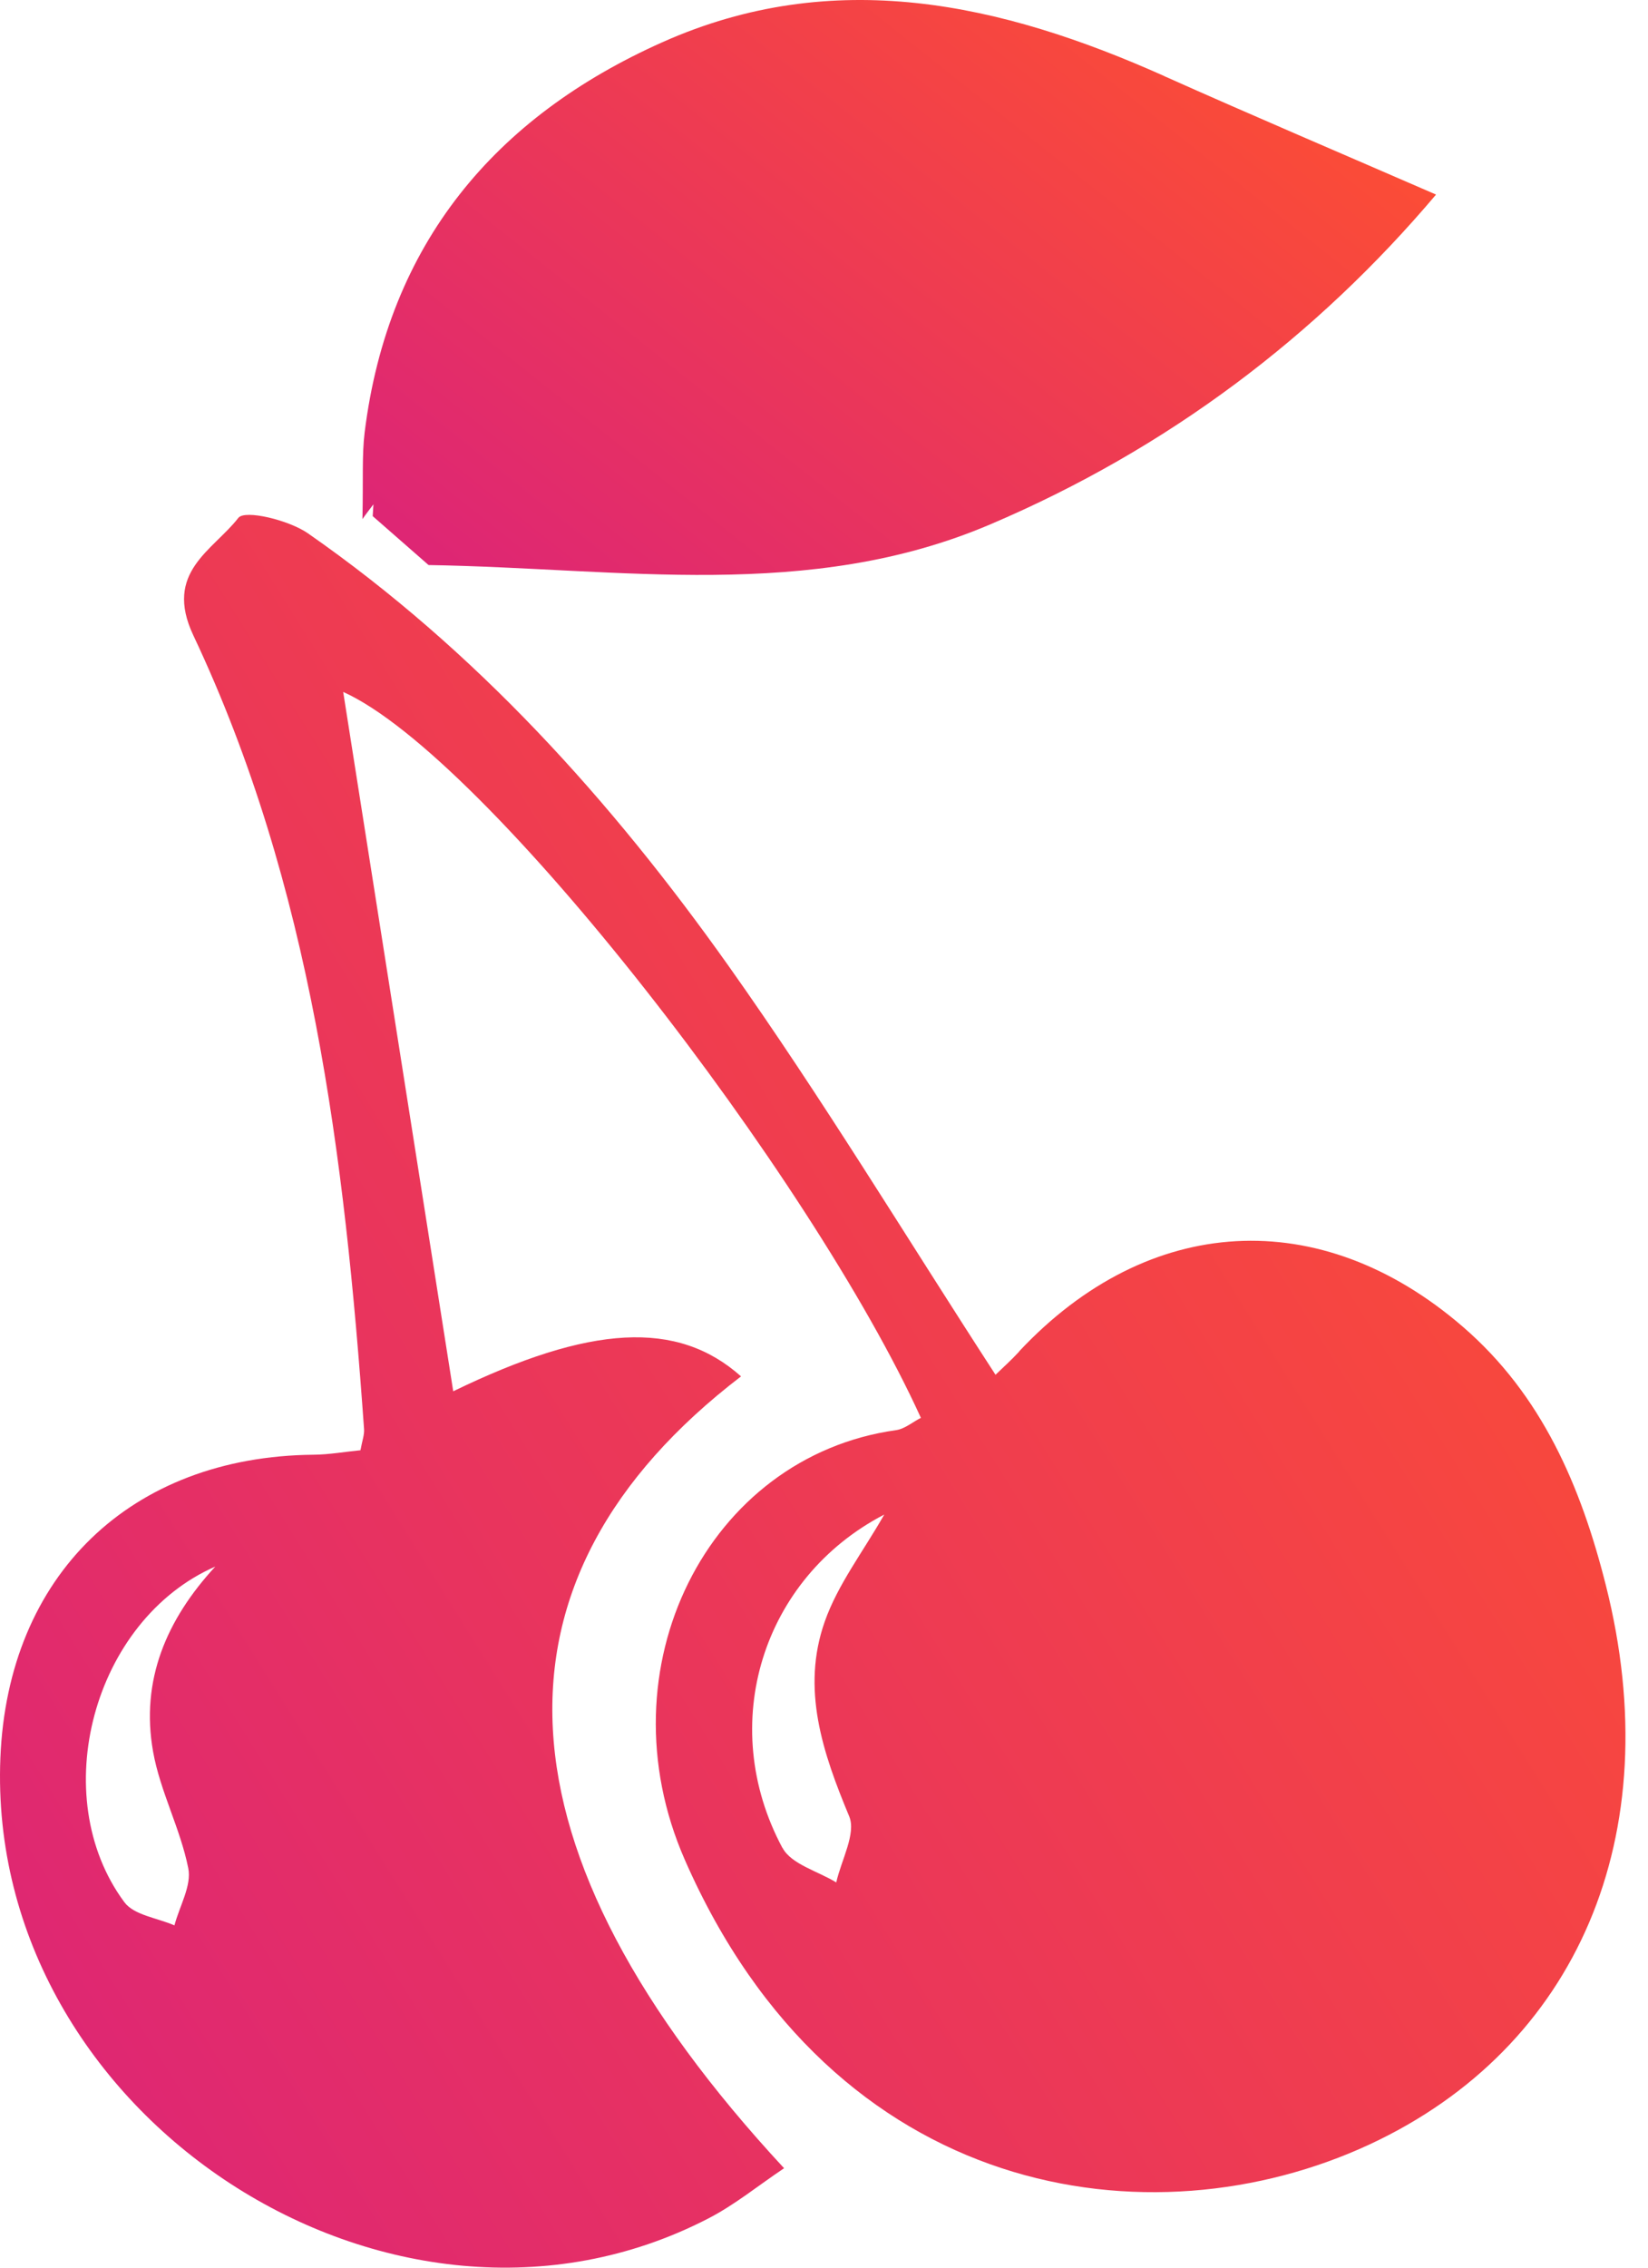 <svg width="512" height="704" viewBox="0 0 512 704" fill="none" xmlns="http://www.w3.org/2000/svg">
<path d="M316.645 419.515C356.772 376.732 410.159 373.687 454.424 411.845C479.068 433.082 491.178 461.489 498.92 492.207C518.504 569.871 489.914 635.741 425.604 665.69C357.615 697.334 259.119 683.188 212.746 577.349C186.684 517.916 219.836 452.161 278.397 443.99C281.117 443.604 283.571 441.446 286.101 440.174C252.183 365.594 151.273 234.894 106.624 214.812C117.738 285.385 129.312 358.848 140.81 431.926C183.389 411.267 210.446 409.687 230.222 427.301C147.977 490.28 152.115 574.497 243.598 673.129C235.588 678.486 228.268 684.499 220.028 688.739C122.03 739.346 -4.404 657.018 0.118 545.743C2.417 489.047 40.589 452.161 97.387 451.621C102.293 451.583 107.16 450.697 111.989 450.234C112.526 447.267 113.254 445.377 113.1 443.605C107.083 358.925 96.774 274.979 60.059 197.237C50.784 177.58 66.191 170.912 74.047 160.776C76.079 158.154 89.799 161.469 95.701 165.594C147.785 201.862 189.866 248.461 226.351 299.877C255.249 340.617 281.156 383.478 309.286 426.799C311.356 424.795 314.116 422.328 316.645 419.592V419.515ZM243.1 573.649C245.82 578.775 254.099 580.895 259.809 584.402C261.343 577.503 266.056 569.216 263.834 563.898C255.593 544.125 248.849 524.314 256.245 503.384C260.307 491.861 268.164 481.724 274.717 470.199C236.852 489.856 222.519 535.299 243.062 573.649H243.1ZM38.635 590.531C41.624 594.578 48.906 595.425 54.195 597.738C55.766 591.764 59.599 585.366 58.487 579.971C56.034 567.675 49.749 556.111 47.565 543.817C43.617 521.654 51.704 502.807 66.88 486.349C28.9 502.961 14.26 557.692 38.635 590.531Z" fill="url(#paint0_linear_375_721)"/>
<path d="M361.682 23.599C310.9 0.898 258.97 -10.627 205.774 13.116C153.729 36.319 120.578 75.71 113.296 134.18C112.415 141.349 112.874 148.672 112.606 161.16C113.718 159.54 114.867 158.115 116.017 156.573L115.787 160.234L133.148 175.421C193.089 176.384 251.267 186.79 307.605 162.817C362.984 139.268 409.128 104.193 446.15 60.408C416.984 47.727 389.238 35.933 361.72 23.638L361.682 23.599Z" fill="url(#paint1_linear_375_721)"/>
<defs>
<linearGradient id="paint0_linear_375_721" x1="-15.631" y1="605.7" x2="523.755" y2="268.661" gradientUnits="userSpaceOnUse">
<stop stop-color="#DE2674"/>
<stop offset="1" stop-color="#FE5030"/>
</linearGradient>
<linearGradient id="paint1_linear_375_721" x1="102.282" y1="146.246" x2="294.049" y2="-95.039" gradientUnits="userSpaceOnUse">
<stop stop-color="#DE2674"/>
<stop offset="1" stop-color="#FE5030"/>
</linearGradient>
</defs>
</svg>
